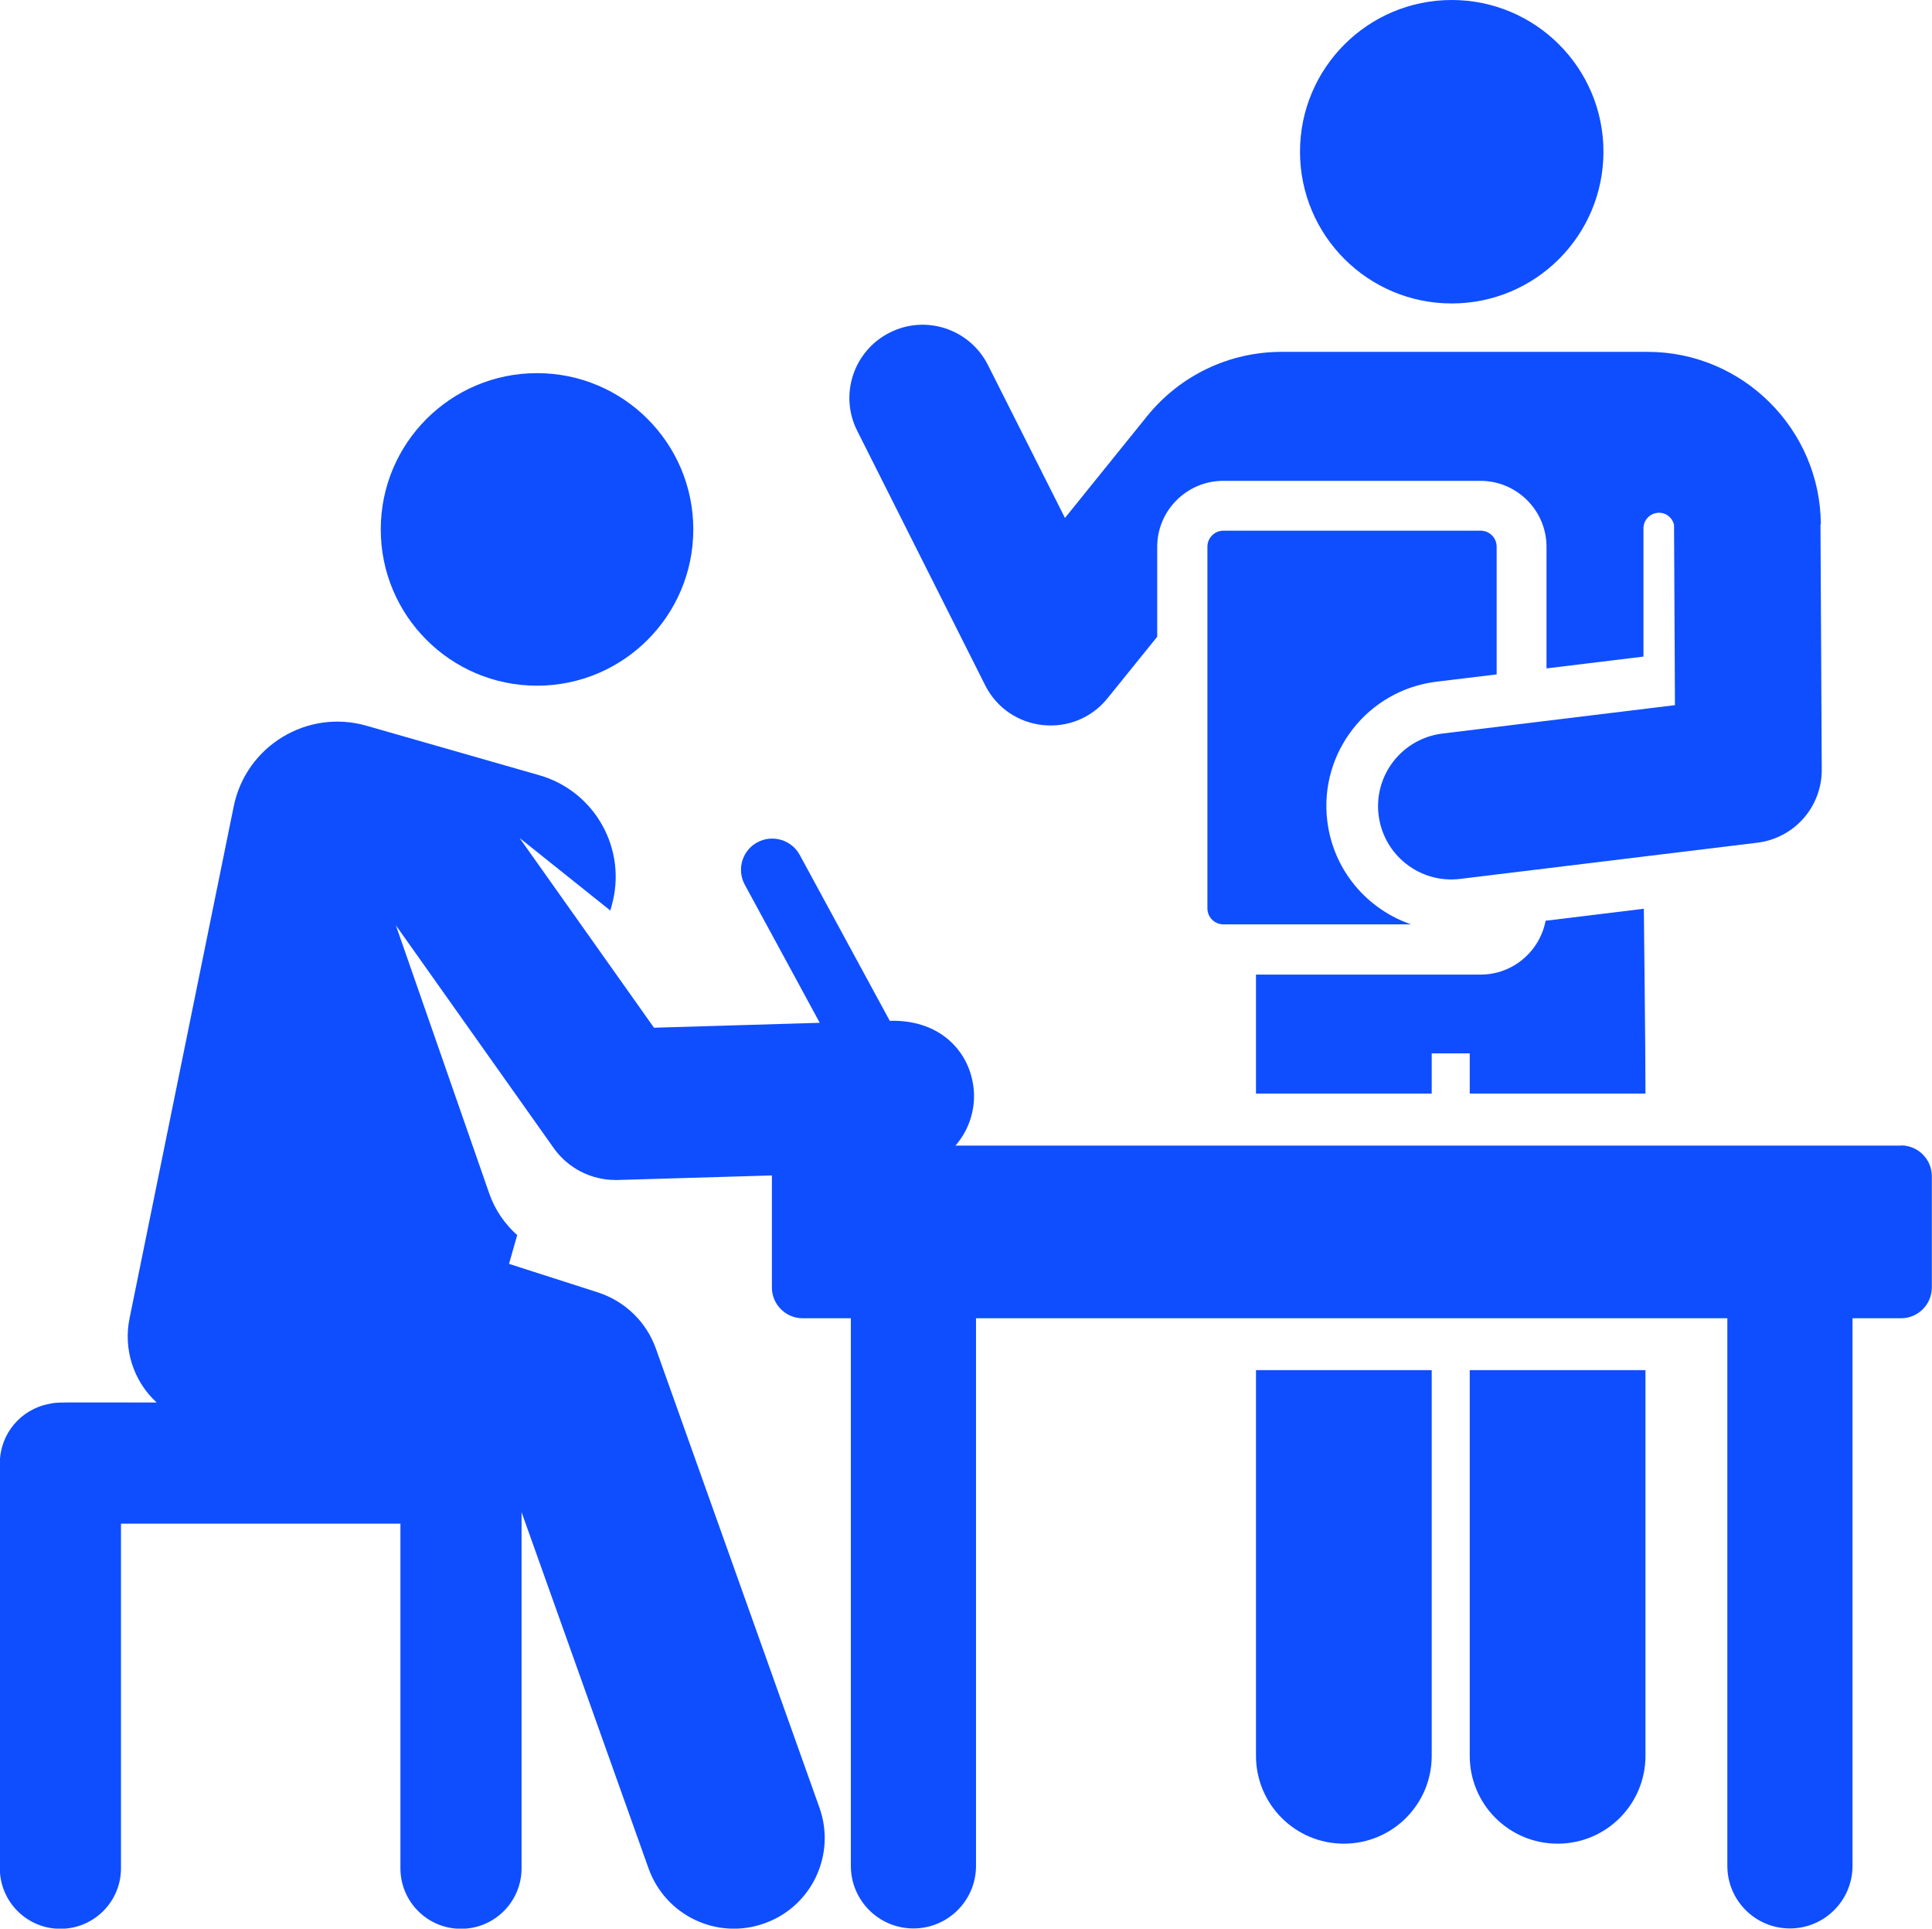 <?xml version="1.0" encoding="UTF-8"?>
<svg id="Layer_2" data-name="Layer 2" xmlns="http://www.w3.org/2000/svg" viewBox="0 0 106.2 106.01">
  <defs>
    <style>
      .cls-1 {
        fill: #0f4eff;
      }
    </style>
  </defs>
  <g id="Layer_1-2" data-name="Layer 1">
    <g>
      <circle class="cls-1" cx="79.8" cy="8.34" r="8.34"/>
      <path class="cls-1" d="M69.04,75.31v21.2c0,2.67,2.16,4.83,4.83,4.83s4.83-2.16,4.83-4.83v-21.2h-9.66Z"/>
      <path class="cls-1" d="M84.96,50.61c-.32,1.68-1.8,2.96-3.57,2.96h-12.35v6.54h9.66v-2.21h2.09v2.21h9.66c0-2.38-.09-10.16-.09-10.16l-5.4.66Z"/>
      <path class="cls-1" d="M80.79,75.31v21.2c0,2.67,2.16,4.83,4.83,4.83s4.83-2.16,4.83-4.83v-21.2h-9.66Z"/>
      <path class="cls-1" d="M100.09,28.82c-.03-5.23-4.3-9.48-9.52-9.48h-20.11c-2.89,0-5.59,1.29-7.41,3.54l-4.51,5.59-4.23-8.4c-1-1.99-3.42-2.79-5.4-1.79-1.99,1-2.79,3.42-1.79,5.4l7.03,13.98c1.31,2.61,4.89,3,6.73.72l2.73-3.38v-4.94c0-2,1.63-3.63,3.63-3.63h14.14c1.97,0,3.63,1.6,3.63,3.63v6.68l5.33-.65v-7.05c0-.44.33-.8.76-.85s.83.24.92.67c.05,9.02.04,7.94.05,9.9l-12.78,1.56c-2.21.27-3.78,2.28-3.51,4.48.27,2.2,2.27,3.78,4.48,3.51l16.34-1.99c2.03-.25,3.55-1.97,3.54-4.02-.04-7.43-.02-3.3-.07-13.48Z"/>
      <circle class="cls-1" cx="29.52" cy="29.1" r="8.59"/>
      <path class="cls-1" d="M104.51,62.97h-51.99c.66-.76,1.05-1.76,1.02-2.84,0,0,0,0,0,0-.07-2.1-1.67-4.1-4.63-4.02-1.66-3.06-3.3-6.08-4.95-9.12-.45-.83-1.5-1.14-2.33-.69-.84.45-1.14,1.5-.69,2.33,2.21,4.07,1.71,3.14,4.12,7.59l-9.11.27-7.39-10.43,4.99,3.99.07-.26c.88-3.08-.9-6.3-3.98-7.18l-9.5-2.72c-3.25-.93-6.61,1.11-7.29,4.42l-5.73,28.16c-.34,1.66.19,3.42,1.49,4.62-5.7,0-5.44-.03-5.92.08-1.54.29-2.7,1.64-2.7,3.27v22.25c0,1.84,1.49,3.33,3.33,3.33s3.33-1.49,3.33-3.33v-18.94h15.36v18.94c0,1.84,1.49,3.33,3.33,3.33s3.33-1.49,3.33-3.33v-19.57l6.98,19.58c.93,2.6,3.78,3.95,6.37,3.02,2.6-.92,3.95-3.78,3.02-6.37l-8.99-25.23c-.52-1.46-1.7-2.6-3.18-3.08l-4.89-1.57.45-1.58c-.68-.61-1.22-1.38-1.53-2.27l-5.14-14.76,8.68,12.25c.78,1.1,2.05,1.75,3.39,1.75.04,0,.08,0,.12,0l8.48-.25h0s0,.03,0,.05v6.11c0,.93.76,1.69,1.69,1.69h2.65v30.1c0,1.9,1.54,3.44,3.44,3.44s3.44-1.54,3.44-3.44v-30.1h41.3v30.1c0,1.9,1.54,3.44,3.44,3.44s3.44-1.54,3.44-3.44v-30.1h2.67c.93,0,1.69-.76,1.69-1.69h0v-6.12h0c0-.93-.76-1.69-1.69-1.69Z"/>
      <path class="cls-1" d="M81.39,29.17h-14.14c-.49,0-.88.4-.88.88v19.88c0,.49.4.88.88.88h10.32c-2.42-.83-4.28-2.97-4.61-5.68-.46-3.77,2.23-7.2,6-7.66l3.31-.4v-7.02c0-.49-.4-.88-.88-.88Z"/>
    </g>
  </g>
</svg>